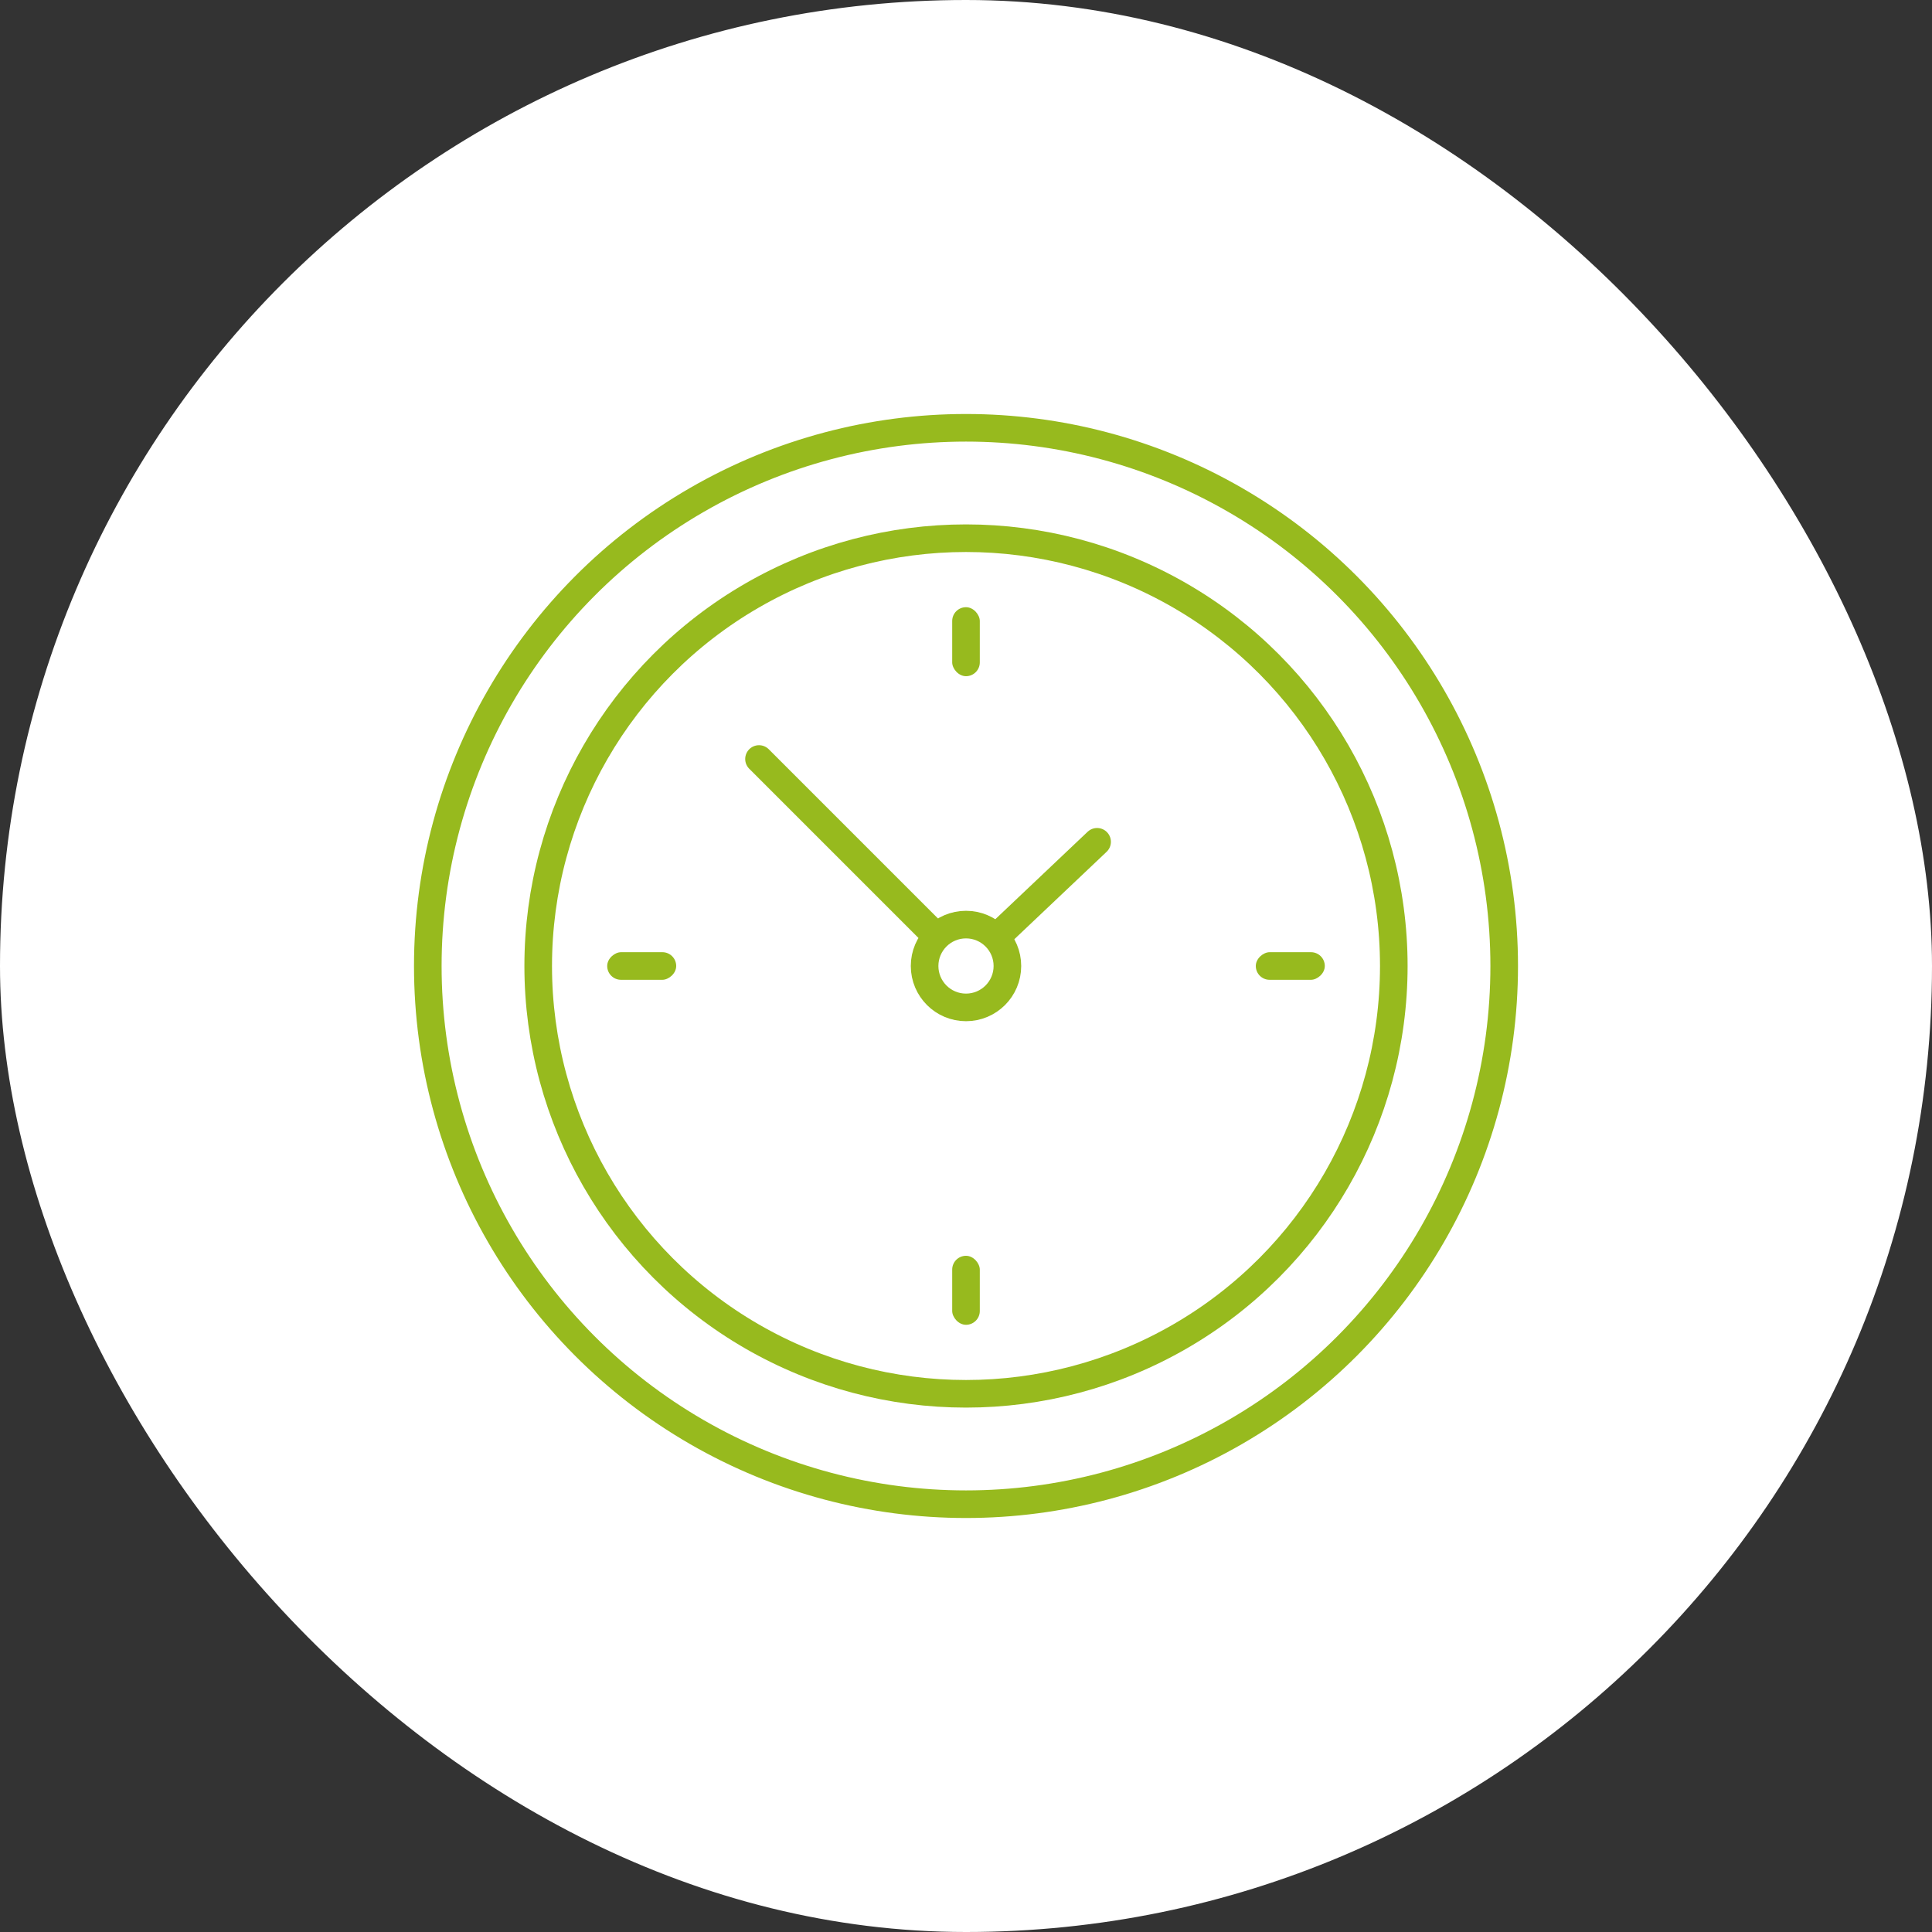 <?xml version="1.0" encoding="UTF-8"?>
<svg width="140" height="140" viewBox="0 0 140 140" fill="none" xmlns="http://www.w3.org/2000/svg">
<rect x="0" y="0" width="140" height="140" fill="#333333" stroke="none"/>
<rect width="140" height="140" rx="70" fill="white"/>
<circle cx="70" cy="70" r="39" stroke="#97BA1E" stroke-width="2"/>
<circle cx="70" cy="70" r="31" stroke="#97BA1E" stroke-width="2"/>
<path d="M55 55L70 70L79.5 61" stroke="#97BA1E" stroke-width="2" stroke-linecap="round" stroke-linejoin="round"/>
<circle cx="70" cy="70" r="3" fill="white" stroke="#97BA1E" stroke-width="2"/>
<rect x="69" y="44" width="2" height="5" rx="1" fill="#97BA1E"/>
<rect x="96" y="69" width="2" height="5" rx="1" transform="rotate(90 96 69)" fill="#97BA1E"/>
<rect x="69" y="91" width="2" height="5" rx="1" fill="#97BA1E"/>
<rect x="49" y="69" width="2" height="5" rx="1" transform="rotate(90 49 69)" fill="#97BA1E"/>
</svg>
